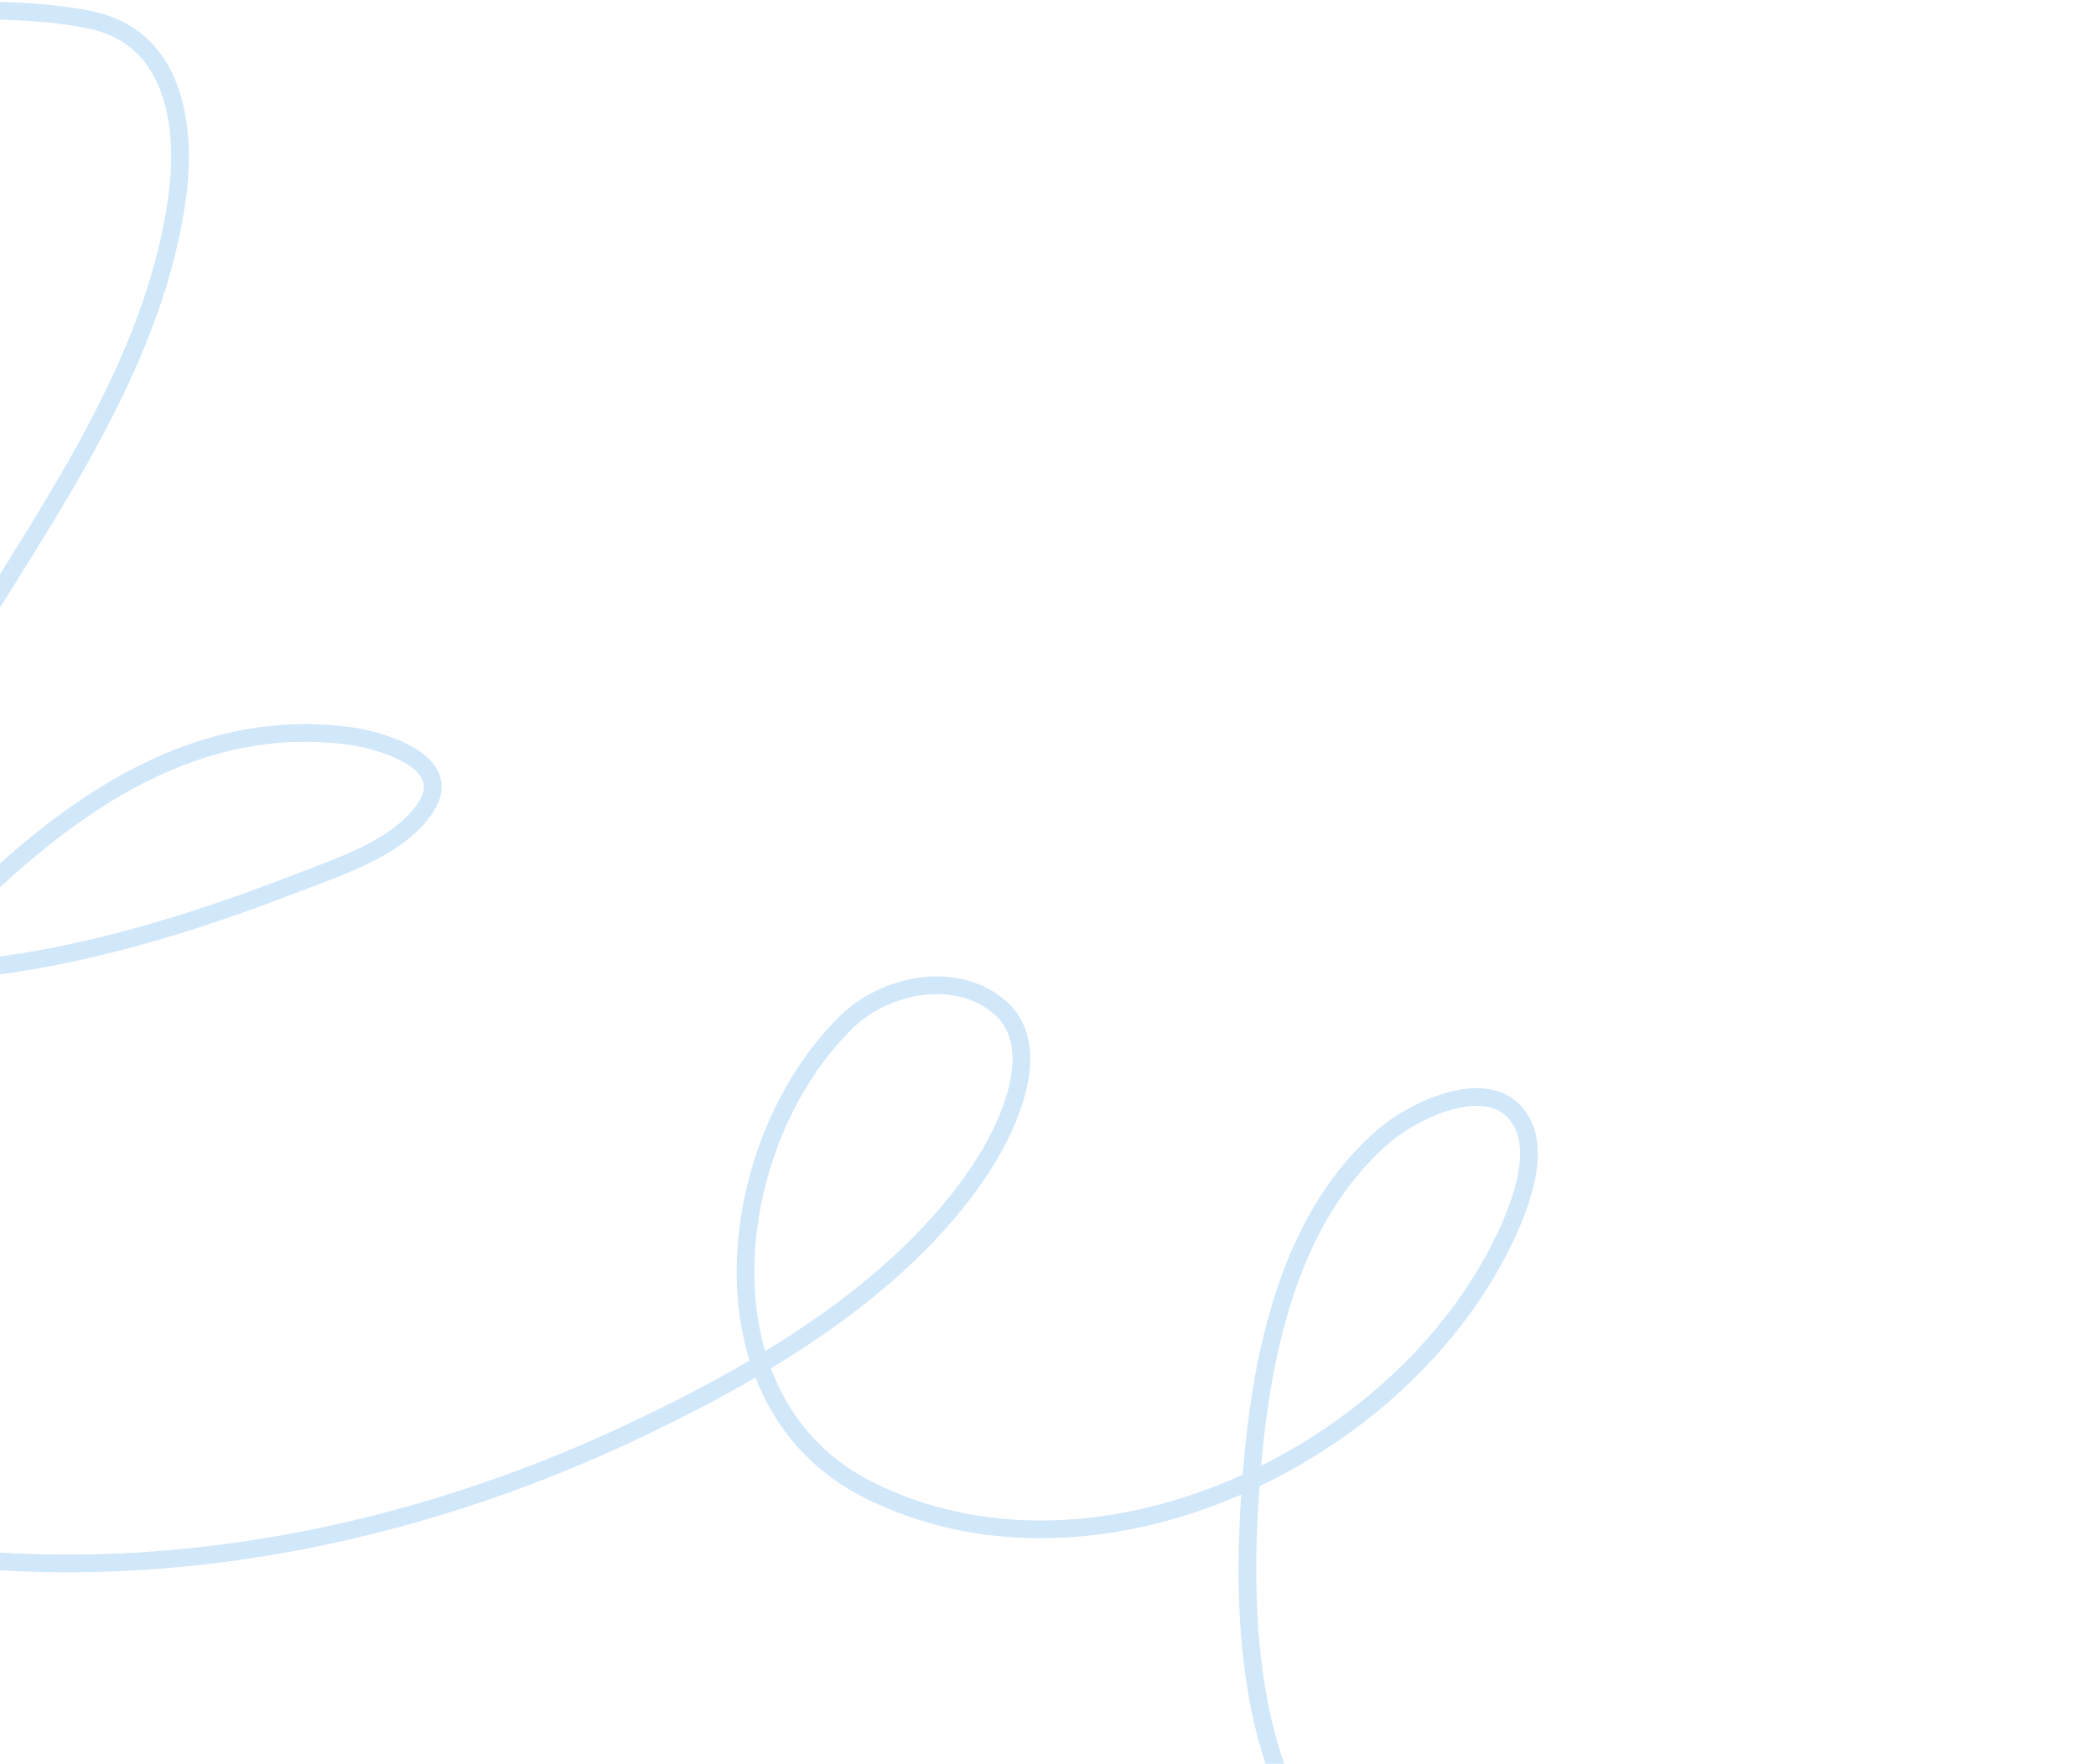 <?xml version="1.0" encoding="UTF-8"?> <svg xmlns="http://www.w3.org/2000/svg" width="593" height="499" viewBox="0 0 593 499" fill="none"><path d="M-47.174 3.965C-23.599 3.965 2.17 0.947 25.357 5.584C48.791 10.271 52.934 34.432 50.181 55.341C44.07 101.763 14.486 143.238 -9.29 182.162C-23.234 204.99 -41.492 229.252 -49.333 255.233C-55.859 276.858 -34.798 275.927 -18.68 274.984C16.515 272.926 50.718 262.729 83.424 250.052C95.476 245.381 113.956 239.636 120.985 227.494C128.266 214.917 106.542 209.184 98.751 208.174C52.811 202.219 16.299 230.348 -14.255 261.385C-45.593 293.219 -78.242 333.765 -76.964 381.082C-75.806 423.92 -47.275 437.847 -7.671 441.201C55.581 446.558 120.319 432.471 177.542 405.691C213.981 388.637 254.402 365.305 277.271 331.001C284.622 319.975 296.201 296.535 282.884 285.022C270.386 274.217 250.317 278.534 239.495 289.124C204.435 323.429 196.193 396.94 245.971 421.665C308.254 452.6 390.656 414.411 422.333 356.905C427.605 347.334 437.269 327.394 429.888 316.323C421.437 303.645 400.151 314.064 391.896 321.072C362.775 345.794 355.832 388.459 353.58 424.255C350.798 468.465 355.355 517.971 394.486 546.003C453.818 588.507 552.424 571.319 607.114 528.518C615.929 521.62 627.244 508.793 606.79 519.02C584.525 530.153 572.834 549.56 563.725 572.123C543.721 621.672 533.695 677.016 548.182 729.489C561.676 778.36 596.093 824.569 650.719 826.628C725.051 829.431 786.519 777.64 827.081 720.854" stroke="#1989E6" stroke-opacity="0.2" stroke-width="5" stroke-linecap="round"></path></svg> 